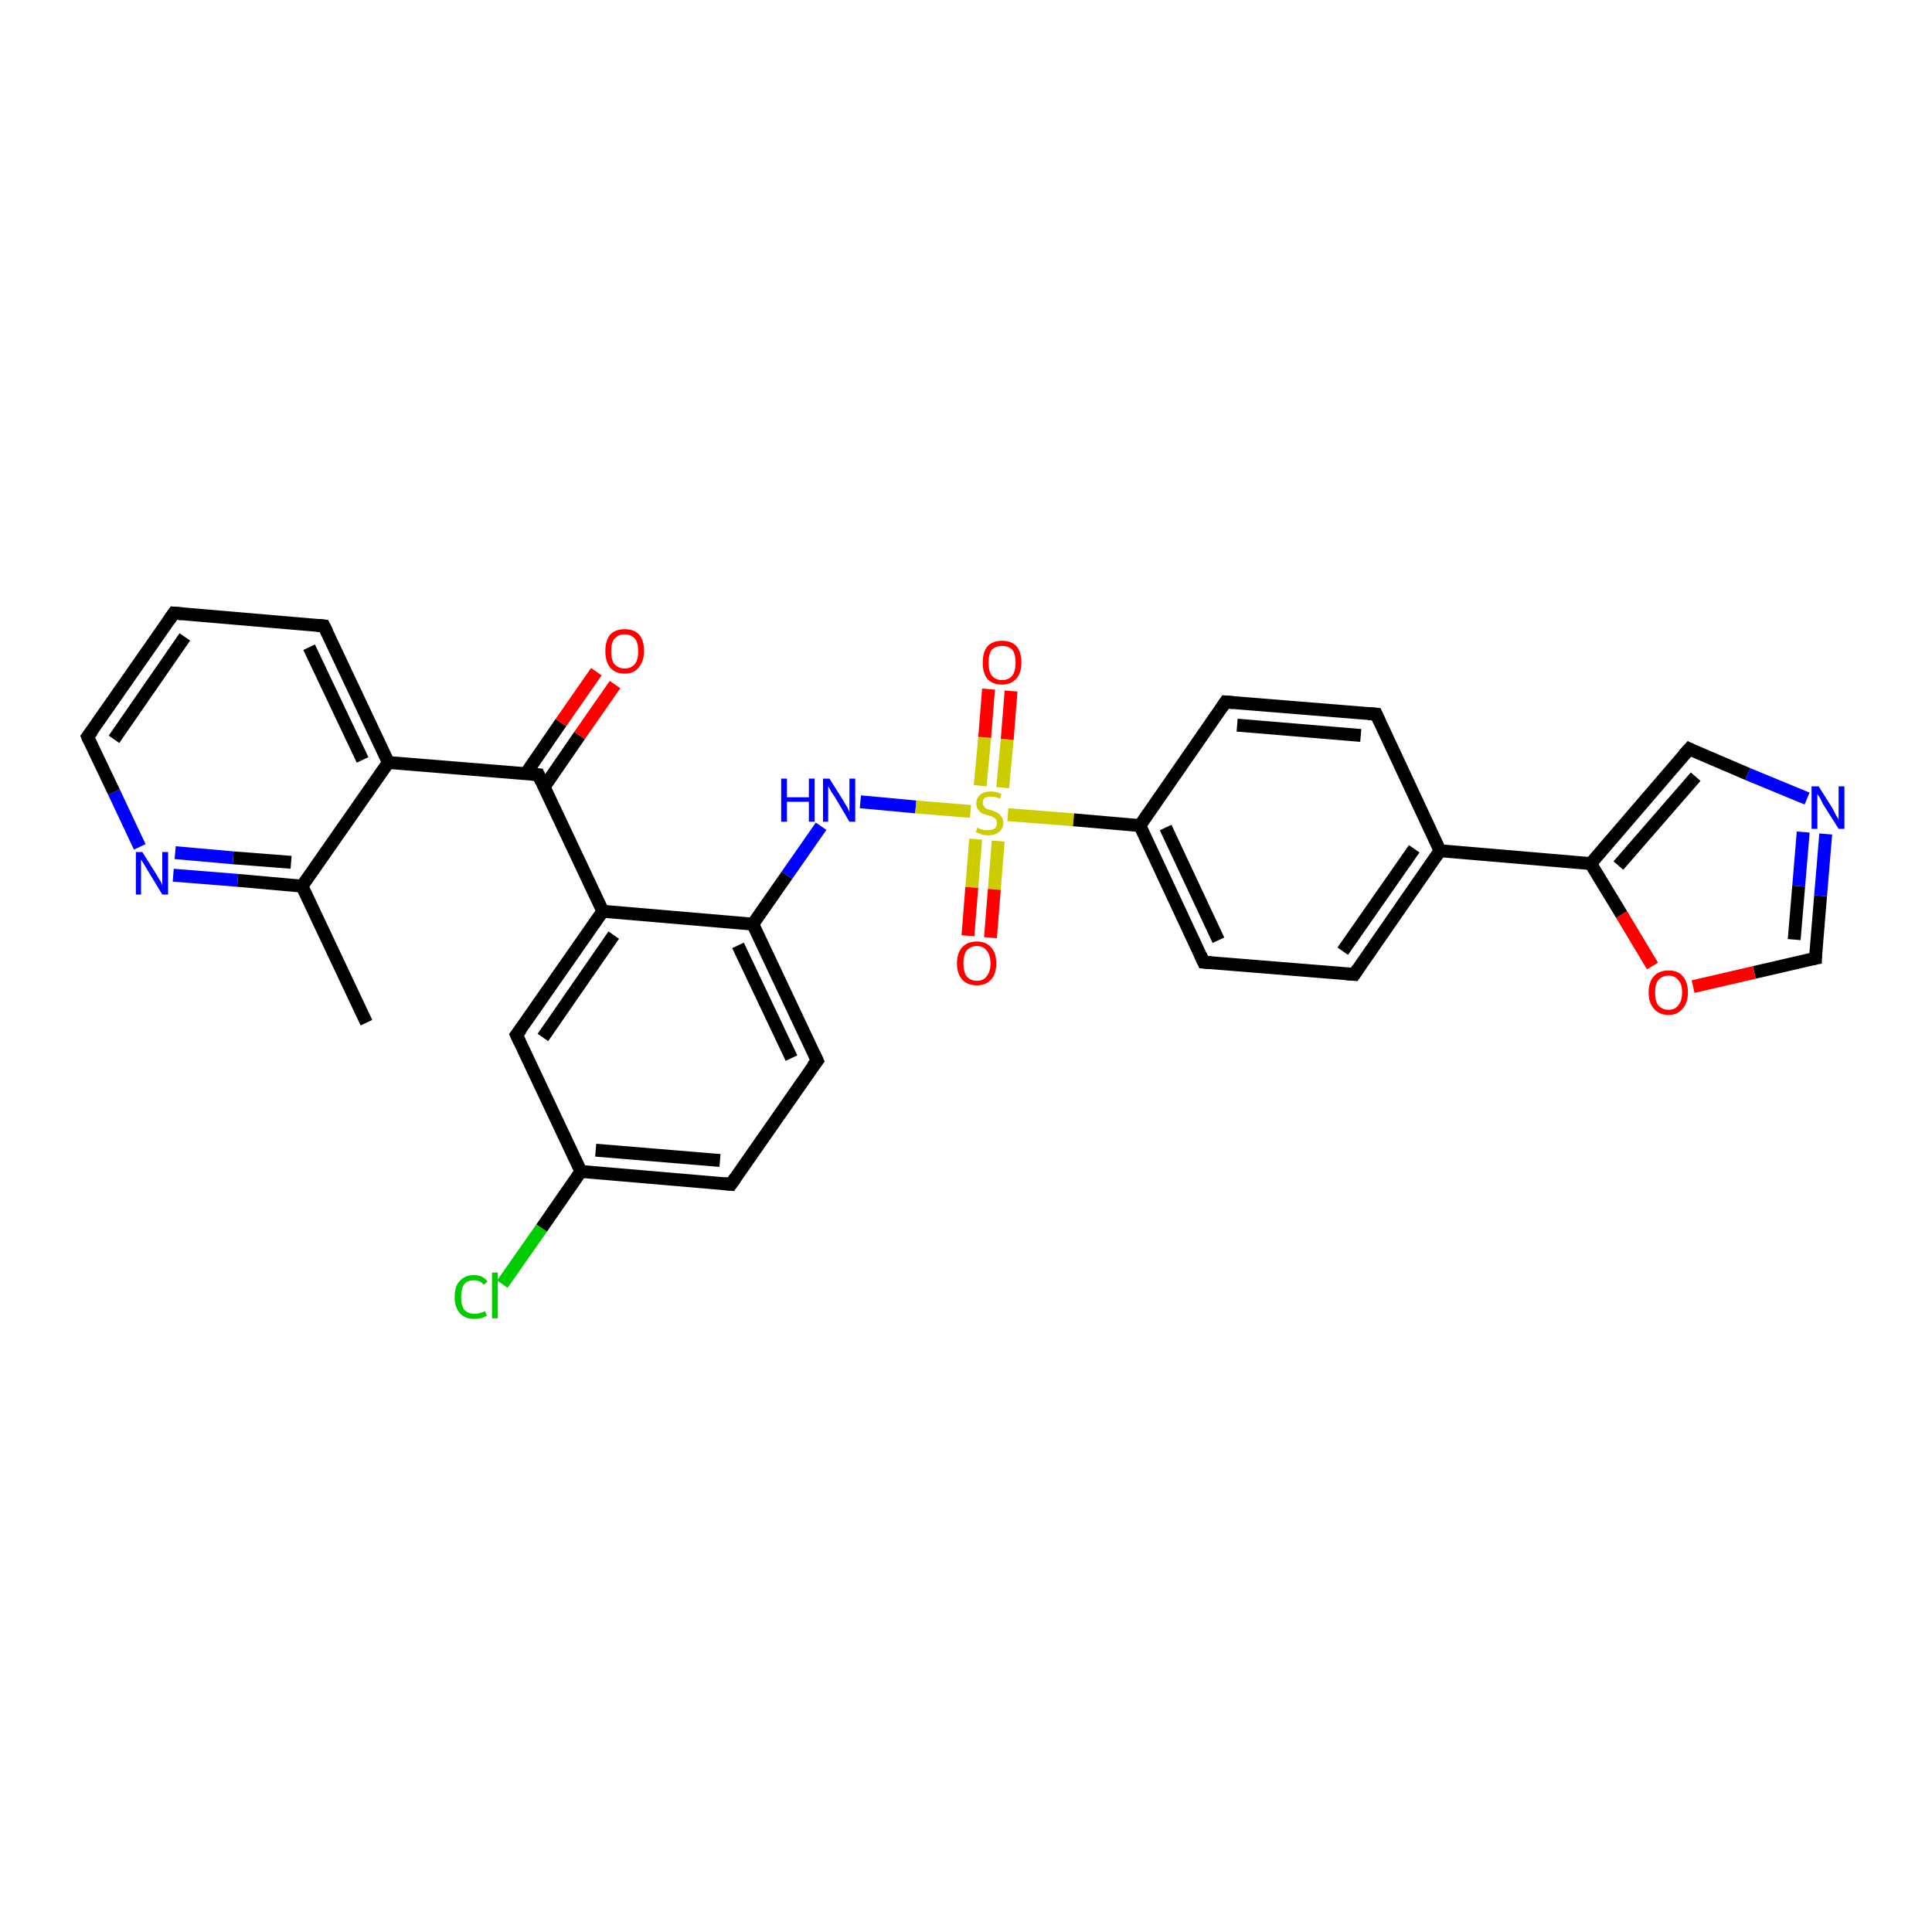 <?xml version='1.0' encoding='iso-8859-1'?>
<svg version='1.1' baseProfile='full'
              xmlns='http://www.w3.org/2000/svg'
                      xmlns:rdkit='http://www.rdkit.org/xml'
                      xmlns:xlink='http://www.w3.org/1999/xlink'
                  xml:space='preserve'
width='300px' height='300px' viewBox='0 0 300 300'>
<!-- END OF HEADER -->
<rect style='opacity:1.0;fill:#FFFFFF;stroke:none' width='300.0' height='300.0' x='0.0' y='0.0'> </rect>
<path class='bond-0 atom-0 atom-1' d='M 56.9,158.8 L 46.9,137.6' style='fill:none;fill-rule:evenodd;stroke:#000000;stroke-width:2.0px;stroke-linecap:butt;stroke-linejoin:miter;stroke-opacity:1' />
<path class='bond-1 atom-1 atom-2' d='M 46.9,137.6 L 36.9,136.7' style='fill:none;fill-rule:evenodd;stroke:#000000;stroke-width:2.0px;stroke-linecap:butt;stroke-linejoin:miter;stroke-opacity:1' />
<path class='bond-1 atom-1 atom-2' d='M 36.9,136.7 L 26.9,135.9' style='fill:none;fill-rule:evenodd;stroke:#0000FF;stroke-width:2.0px;stroke-linecap:butt;stroke-linejoin:miter;stroke-opacity:1' />
<path class='bond-1 atom-1 atom-2' d='M 45.2,133.9 L 36.2,133.2' style='fill:none;fill-rule:evenodd;stroke:#000000;stroke-width:2.0px;stroke-linecap:butt;stroke-linejoin:miter;stroke-opacity:1' />
<path class='bond-1 atom-1 atom-2' d='M 36.2,133.2 L 27.2,132.4' style='fill:none;fill-rule:evenodd;stroke:#0000FF;stroke-width:2.0px;stroke-linecap:butt;stroke-linejoin:miter;stroke-opacity:1' />
<path class='bond-2 atom-2 atom-3' d='M 21.7,131.5 L 17.7,123.0' style='fill:none;fill-rule:evenodd;stroke:#0000FF;stroke-width:2.0px;stroke-linecap:butt;stroke-linejoin:miter;stroke-opacity:1' />
<path class='bond-2 atom-2 atom-3' d='M 17.7,123.0 L 13.6,114.4' style='fill:none;fill-rule:evenodd;stroke:#000000;stroke-width:2.0px;stroke-linecap:butt;stroke-linejoin:miter;stroke-opacity:1' />
<path class='bond-3 atom-3 atom-4' d='M 13.6,114.4 L 27.0,95.2' style='fill:none;fill-rule:evenodd;stroke:#000000;stroke-width:2.0px;stroke-linecap:butt;stroke-linejoin:miter;stroke-opacity:1' />
<path class='bond-3 atom-3 atom-4' d='M 17.7,114.8 L 28.7,98.9' style='fill:none;fill-rule:evenodd;stroke:#000000;stroke-width:2.0px;stroke-linecap:butt;stroke-linejoin:miter;stroke-opacity:1' />
<path class='bond-4 atom-4 atom-5' d='M 27.0,95.2 L 50.3,97.2' style='fill:none;fill-rule:evenodd;stroke:#000000;stroke-width:2.0px;stroke-linecap:butt;stroke-linejoin:miter;stroke-opacity:1' />
<path class='bond-5 atom-5 atom-6' d='M 50.3,97.2 L 60.3,118.4' style='fill:none;fill-rule:evenodd;stroke:#000000;stroke-width:2.0px;stroke-linecap:butt;stroke-linejoin:miter;stroke-opacity:1' />
<path class='bond-5 atom-5 atom-6' d='M 48.0,100.5 L 56.3,118.0' style='fill:none;fill-rule:evenodd;stroke:#000000;stroke-width:2.0px;stroke-linecap:butt;stroke-linejoin:miter;stroke-opacity:1' />
<path class='bond-6 atom-6 atom-7' d='M 60.3,118.4 L 83.6,120.3' style='fill:none;fill-rule:evenodd;stroke:#000000;stroke-width:2.0px;stroke-linecap:butt;stroke-linejoin:miter;stroke-opacity:1' />
<path class='bond-7 atom-7 atom-8' d='M 84.5,122.2 L 90.0,114.2' style='fill:none;fill-rule:evenodd;stroke:#000000;stroke-width:2.0px;stroke-linecap:butt;stroke-linejoin:miter;stroke-opacity:1' />
<path class='bond-7 atom-7 atom-8' d='M 90.0,114.2 L 95.5,106.3' style='fill:none;fill-rule:evenodd;stroke:#FF0000;stroke-width:2.0px;stroke-linecap:butt;stroke-linejoin:miter;stroke-opacity:1' />
<path class='bond-7 atom-7 atom-8' d='M 81.6,120.2 L 87.1,112.2' style='fill:none;fill-rule:evenodd;stroke:#000000;stroke-width:2.0px;stroke-linecap:butt;stroke-linejoin:miter;stroke-opacity:1' />
<path class='bond-7 atom-7 atom-8' d='M 87.1,112.2 L 92.6,104.3' style='fill:none;fill-rule:evenodd;stroke:#FF0000;stroke-width:2.0px;stroke-linecap:butt;stroke-linejoin:miter;stroke-opacity:1' />
<path class='bond-8 atom-7 atom-9' d='M 83.6,120.3 L 93.6,141.5' style='fill:none;fill-rule:evenodd;stroke:#000000;stroke-width:2.0px;stroke-linecap:butt;stroke-linejoin:miter;stroke-opacity:1' />
<path class='bond-9 atom-9 atom-10' d='M 93.6,141.5 L 80.2,160.7' style='fill:none;fill-rule:evenodd;stroke:#000000;stroke-width:2.0px;stroke-linecap:butt;stroke-linejoin:miter;stroke-opacity:1' />
<path class='bond-9 atom-9 atom-10' d='M 95.3,145.2 L 84.3,161.1' style='fill:none;fill-rule:evenodd;stroke:#000000;stroke-width:2.0px;stroke-linecap:butt;stroke-linejoin:miter;stroke-opacity:1' />
<path class='bond-10 atom-10 atom-11' d='M 80.2,160.7 L 90.2,181.9' style='fill:none;fill-rule:evenodd;stroke:#000000;stroke-width:2.0px;stroke-linecap:butt;stroke-linejoin:miter;stroke-opacity:1' />
<path class='bond-11 atom-11 atom-12' d='M 90.2,181.9 L 84.1,190.7' style='fill:none;fill-rule:evenodd;stroke:#000000;stroke-width:2.0px;stroke-linecap:butt;stroke-linejoin:miter;stroke-opacity:1' />
<path class='bond-11 atom-11 atom-12' d='M 84.1,190.7 L 78.0,199.4' style='fill:none;fill-rule:evenodd;stroke:#00CC00;stroke-width:2.0px;stroke-linecap:butt;stroke-linejoin:miter;stroke-opacity:1' />
<path class='bond-12 atom-11 atom-13' d='M 90.2,181.9 L 113.5,183.9' style='fill:none;fill-rule:evenodd;stroke:#000000;stroke-width:2.0px;stroke-linecap:butt;stroke-linejoin:miter;stroke-opacity:1' />
<path class='bond-12 atom-11 atom-13' d='M 92.5,178.6 L 111.8,180.2' style='fill:none;fill-rule:evenodd;stroke:#000000;stroke-width:2.0px;stroke-linecap:butt;stroke-linejoin:miter;stroke-opacity:1' />
<path class='bond-13 atom-13 atom-14' d='M 113.5,183.9 L 126.9,164.7' style='fill:none;fill-rule:evenodd;stroke:#000000;stroke-width:2.0px;stroke-linecap:butt;stroke-linejoin:miter;stroke-opacity:1' />
<path class='bond-14 atom-14 atom-15' d='M 126.9,164.7 L 116.9,143.5' style='fill:none;fill-rule:evenodd;stroke:#000000;stroke-width:2.0px;stroke-linecap:butt;stroke-linejoin:miter;stroke-opacity:1' />
<path class='bond-14 atom-14 atom-15' d='M 122.9,164.3 L 114.6,146.8' style='fill:none;fill-rule:evenodd;stroke:#000000;stroke-width:2.0px;stroke-linecap:butt;stroke-linejoin:miter;stroke-opacity:1' />
<path class='bond-15 atom-15 atom-16' d='M 116.9,143.5 L 122.2,135.9' style='fill:none;fill-rule:evenodd;stroke:#000000;stroke-width:2.0px;stroke-linecap:butt;stroke-linejoin:miter;stroke-opacity:1' />
<path class='bond-15 atom-15 atom-16' d='M 122.2,135.9 L 127.5,128.3' style='fill:none;fill-rule:evenodd;stroke:#0000FF;stroke-width:2.0px;stroke-linecap:butt;stroke-linejoin:miter;stroke-opacity:1' />
<path class='bond-16 atom-16 atom-17' d='M 133.6,124.5 L 142.2,125.3' style='fill:none;fill-rule:evenodd;stroke:#0000FF;stroke-width:2.0px;stroke-linecap:butt;stroke-linejoin:miter;stroke-opacity:1' />
<path class='bond-16 atom-16 atom-17' d='M 142.2,125.3 L 150.7,126.0' style='fill:none;fill-rule:evenodd;stroke:#CCCC00;stroke-width:2.0px;stroke-linecap:butt;stroke-linejoin:miter;stroke-opacity:1' />
<path class='bond-17 atom-17 atom-18' d='M 151.5,130.3 L 150.9,137.8' style='fill:none;fill-rule:evenodd;stroke:#CCCC00;stroke-width:2.0px;stroke-linecap:butt;stroke-linejoin:miter;stroke-opacity:1' />
<path class='bond-17 atom-17 atom-18' d='M 150.9,137.8 L 150.3,145.3' style='fill:none;fill-rule:evenodd;stroke:#FF0000;stroke-width:2.0px;stroke-linecap:butt;stroke-linejoin:miter;stroke-opacity:1' />
<path class='bond-17 atom-17 atom-18' d='M 155.0,130.6 L 154.4,138.1' style='fill:none;fill-rule:evenodd;stroke:#CCCC00;stroke-width:2.0px;stroke-linecap:butt;stroke-linejoin:miter;stroke-opacity:1' />
<path class='bond-17 atom-17 atom-18' d='M 154.4,138.1 L 153.8,145.6' style='fill:none;fill-rule:evenodd;stroke:#FF0000;stroke-width:2.0px;stroke-linecap:butt;stroke-linejoin:miter;stroke-opacity:1' />
<path class='bond-18 atom-17 atom-19' d='M 155.7,122.3 L 156.4,114.8' style='fill:none;fill-rule:evenodd;stroke:#CCCC00;stroke-width:2.0px;stroke-linecap:butt;stroke-linejoin:miter;stroke-opacity:1' />
<path class='bond-18 atom-17 atom-19' d='M 156.4,114.8 L 157.0,107.3' style='fill:none;fill-rule:evenodd;stroke:#FF0000;stroke-width:2.0px;stroke-linecap:butt;stroke-linejoin:miter;stroke-opacity:1' />
<path class='bond-18 atom-17 atom-19' d='M 152.2,122.0 L 152.9,114.5' style='fill:none;fill-rule:evenodd;stroke:#CCCC00;stroke-width:2.0px;stroke-linecap:butt;stroke-linejoin:miter;stroke-opacity:1' />
<path class='bond-18 atom-17 atom-19' d='M 152.9,114.5 L 153.5,107.0' style='fill:none;fill-rule:evenodd;stroke:#FF0000;stroke-width:2.0px;stroke-linecap:butt;stroke-linejoin:miter;stroke-opacity:1' />
<path class='bond-19 atom-17 atom-20' d='M 156.5,126.5 L 166.7,127.3' style='fill:none;fill-rule:evenodd;stroke:#CCCC00;stroke-width:2.0px;stroke-linecap:butt;stroke-linejoin:miter;stroke-opacity:1' />
<path class='bond-19 atom-17 atom-20' d='M 166.7,127.3 L 177.0,128.2' style='fill:none;fill-rule:evenodd;stroke:#000000;stroke-width:2.0px;stroke-linecap:butt;stroke-linejoin:miter;stroke-opacity:1' />
<path class='bond-20 atom-20 atom-21' d='M 177.0,128.2 L 186.9,149.4' style='fill:none;fill-rule:evenodd;stroke:#000000;stroke-width:2.0px;stroke-linecap:butt;stroke-linejoin:miter;stroke-opacity:1' />
<path class='bond-20 atom-20 atom-21' d='M 181.0,128.5 L 189.2,146.0' style='fill:none;fill-rule:evenodd;stroke:#000000;stroke-width:2.0px;stroke-linecap:butt;stroke-linejoin:miter;stroke-opacity:1' />
<path class='bond-21 atom-21 atom-22' d='M 186.9,149.4 L 210.3,151.3' style='fill:none;fill-rule:evenodd;stroke:#000000;stroke-width:2.0px;stroke-linecap:butt;stroke-linejoin:miter;stroke-opacity:1' />
<path class='bond-22 atom-22 atom-23' d='M 210.3,151.3 L 223.6,132.1' style='fill:none;fill-rule:evenodd;stroke:#000000;stroke-width:2.0px;stroke-linecap:butt;stroke-linejoin:miter;stroke-opacity:1' />
<path class='bond-22 atom-22 atom-23' d='M 208.5,147.7 L 219.6,131.8' style='fill:none;fill-rule:evenodd;stroke:#000000;stroke-width:2.0px;stroke-linecap:butt;stroke-linejoin:miter;stroke-opacity:1' />
<path class='bond-23 atom-23 atom-24' d='M 223.6,132.1 L 247.0,134.1' style='fill:none;fill-rule:evenodd;stroke:#000000;stroke-width:2.0px;stroke-linecap:butt;stroke-linejoin:miter;stroke-opacity:1' />
<path class='bond-24 atom-24 atom-25' d='M 247.0,134.1 L 262.3,116.3' style='fill:none;fill-rule:evenodd;stroke:#000000;stroke-width:2.0px;stroke-linecap:butt;stroke-linejoin:miter;stroke-opacity:1' />
<path class='bond-24 atom-24 atom-25' d='M 251.3,134.4 L 263.3,120.6' style='fill:none;fill-rule:evenodd;stroke:#000000;stroke-width:2.0px;stroke-linecap:butt;stroke-linejoin:miter;stroke-opacity:1' />
<path class='bond-25 atom-25 atom-26' d='M 262.3,116.3 L 271.4,120.2' style='fill:none;fill-rule:evenodd;stroke:#000000;stroke-width:2.0px;stroke-linecap:butt;stroke-linejoin:miter;stroke-opacity:1' />
<path class='bond-25 atom-25 atom-26' d='M 271.4,120.2 L 280.6,124.0' style='fill:none;fill-rule:evenodd;stroke:#0000FF;stroke-width:2.0px;stroke-linecap:butt;stroke-linejoin:miter;stroke-opacity:1' />
<path class='bond-26 atom-26 atom-27' d='M 283.5,129.5 L 282.7,139.1' style='fill:none;fill-rule:evenodd;stroke:#0000FF;stroke-width:2.0px;stroke-linecap:butt;stroke-linejoin:miter;stroke-opacity:1' />
<path class='bond-26 atom-26 atom-27' d='M 282.7,139.1 L 281.9,148.8' style='fill:none;fill-rule:evenodd;stroke:#000000;stroke-width:2.0px;stroke-linecap:butt;stroke-linejoin:miter;stroke-opacity:1' />
<path class='bond-26 atom-26 atom-27' d='M 280.0,129.2 L 279.3,137.6' style='fill:none;fill-rule:evenodd;stroke:#0000FF;stroke-width:2.0px;stroke-linecap:butt;stroke-linejoin:miter;stroke-opacity:1' />
<path class='bond-26 atom-26 atom-27' d='M 279.3,137.6 L 278.6,145.9' style='fill:none;fill-rule:evenodd;stroke:#000000;stroke-width:2.0px;stroke-linecap:butt;stroke-linejoin:miter;stroke-opacity:1' />
<path class='bond-27 atom-27 atom-28' d='M 281.9,148.8 L 272.4,151.0' style='fill:none;fill-rule:evenodd;stroke:#000000;stroke-width:2.0px;stroke-linecap:butt;stroke-linejoin:miter;stroke-opacity:1' />
<path class='bond-27 atom-27 atom-28' d='M 272.4,151.0 L 262.9,153.2' style='fill:none;fill-rule:evenodd;stroke:#FF0000;stroke-width:2.0px;stroke-linecap:butt;stroke-linejoin:miter;stroke-opacity:1' />
<path class='bond-28 atom-23 atom-29' d='M 223.6,132.1 L 213.7,110.9' style='fill:none;fill-rule:evenodd;stroke:#000000;stroke-width:2.0px;stroke-linecap:butt;stroke-linejoin:miter;stroke-opacity:1' />
<path class='bond-29 atom-29 atom-30' d='M 213.7,110.9 L 190.3,109.0' style='fill:none;fill-rule:evenodd;stroke:#000000;stroke-width:2.0px;stroke-linecap:butt;stroke-linejoin:miter;stroke-opacity:1' />
<path class='bond-29 atom-29 atom-30' d='M 211.3,114.2 L 192.1,112.6' style='fill:none;fill-rule:evenodd;stroke:#000000;stroke-width:2.0px;stroke-linecap:butt;stroke-linejoin:miter;stroke-opacity:1' />
<path class='bond-30 atom-6 atom-1' d='M 60.3,118.4 L 46.9,137.6' style='fill:none;fill-rule:evenodd;stroke:#000000;stroke-width:2.0px;stroke-linecap:butt;stroke-linejoin:miter;stroke-opacity:1' />
<path class='bond-31 atom-15 atom-9' d='M 116.9,143.5 L 93.6,141.5' style='fill:none;fill-rule:evenodd;stroke:#000000;stroke-width:2.0px;stroke-linecap:butt;stroke-linejoin:miter;stroke-opacity:1' />
<path class='bond-32 atom-30 atom-20' d='M 190.3,109.0 L 177.0,128.2' style='fill:none;fill-rule:evenodd;stroke:#000000;stroke-width:2.0px;stroke-linecap:butt;stroke-linejoin:miter;stroke-opacity:1' />
<path class='bond-33 atom-28 atom-24' d='M 256.6,150.0 L 251.8,142.0' style='fill:none;fill-rule:evenodd;stroke:#FF0000;stroke-width:2.0px;stroke-linecap:butt;stroke-linejoin:miter;stroke-opacity:1' />
<path class='bond-33 atom-28 atom-24' d='M 251.8,142.0 L 247.0,134.1' style='fill:none;fill-rule:evenodd;stroke:#000000;stroke-width:2.0px;stroke-linecap:butt;stroke-linejoin:miter;stroke-opacity:1' />
<path d='M 13.8,114.9 L 13.6,114.4 L 14.3,113.5' style='fill:none;stroke:#000000;stroke-width:2.0px;stroke-linecap:butt;stroke-linejoin:miter;stroke-opacity:1;' />
<path d='M 26.3,96.2 L 27.0,95.2 L 28.2,95.3' style='fill:none;stroke:#000000;stroke-width:2.0px;stroke-linecap:butt;stroke-linejoin:miter;stroke-opacity:1;' />
<path d='M 49.2,97.1 L 50.3,97.2 L 50.8,98.2' style='fill:none;stroke:#000000;stroke-width:2.0px;stroke-linecap:butt;stroke-linejoin:miter;stroke-opacity:1;' />
<path d='M 82.5,120.2 L 83.6,120.3 L 84.1,121.4' style='fill:none;stroke:#000000;stroke-width:2.0px;stroke-linecap:butt;stroke-linejoin:miter;stroke-opacity:1;' />
<path d='M 80.9,159.8 L 80.2,160.7 L 80.7,161.8' style='fill:none;stroke:#000000;stroke-width:2.0px;stroke-linecap:butt;stroke-linejoin:miter;stroke-opacity:1;' />
<path d='M 112.4,183.8 L 113.5,183.9 L 114.2,182.9' style='fill:none;stroke:#000000;stroke-width:2.0px;stroke-linecap:butt;stroke-linejoin:miter;stroke-opacity:1;' />
<path d='M 126.2,165.6 L 126.9,164.7 L 126.4,163.6' style='fill:none;stroke:#000000;stroke-width:2.0px;stroke-linecap:butt;stroke-linejoin:miter;stroke-opacity:1;' />
<path d='M 186.4,148.3 L 186.9,149.4 L 188.1,149.5' style='fill:none;stroke:#000000;stroke-width:2.0px;stroke-linecap:butt;stroke-linejoin:miter;stroke-opacity:1;' />
<path d='M 209.1,151.2 L 210.3,151.3 L 210.9,150.4' style='fill:none;stroke:#000000;stroke-width:2.0px;stroke-linecap:butt;stroke-linejoin:miter;stroke-opacity:1;' />
<path d='M 261.5,117.2 L 262.3,116.3 L 262.7,116.5' style='fill:none;stroke:#000000;stroke-width:2.0px;stroke-linecap:butt;stroke-linejoin:miter;stroke-opacity:1;' />
<path d='M 281.9,148.3 L 281.9,148.8 L 281.4,148.9' style='fill:none;stroke:#000000;stroke-width:2.0px;stroke-linecap:butt;stroke-linejoin:miter;stroke-opacity:1;' />
<path d='M 214.2,112.0 L 213.7,110.9 L 212.5,110.8' style='fill:none;stroke:#000000;stroke-width:2.0px;stroke-linecap:butt;stroke-linejoin:miter;stroke-opacity:1;' />
<path d='M 191.5,109.1 L 190.3,109.0 L 189.7,109.9' style='fill:none;stroke:#000000;stroke-width:2.0px;stroke-linecap:butt;stroke-linejoin:miter;stroke-opacity:1;' />
<path class='atom-2' d='M 22.1 132.3
L 24.3 135.8
Q 24.5 136.2, 24.9 136.8
Q 25.2 137.4, 25.2 137.5
L 25.2 132.3
L 26.1 132.3
L 26.1 138.9
L 25.2 138.9
L 22.9 135.1
Q 22.6 134.6, 22.3 134.1
Q 22.0 133.6, 21.9 133.5
L 21.9 138.9
L 21.1 138.9
L 21.1 132.3
L 22.1 132.3
' fill='#0000FF'/>
<path class='atom-8' d='M 94.0 101.1
Q 94.0 99.5, 94.7 98.6
Q 95.5 97.7, 97.0 97.7
Q 98.5 97.7, 99.3 98.6
Q 100.0 99.5, 100.0 101.1
Q 100.0 102.7, 99.2 103.6
Q 98.5 104.6, 97.0 104.6
Q 95.5 104.6, 94.7 103.6
Q 94.0 102.7, 94.0 101.1
M 97.0 103.8
Q 98.0 103.8, 98.6 103.1
Q 99.1 102.4, 99.1 101.1
Q 99.1 99.8, 98.6 99.2
Q 98.0 98.5, 97.0 98.5
Q 96.0 98.5, 95.4 99.2
Q 94.9 99.8, 94.9 101.1
Q 94.9 102.5, 95.4 103.1
Q 96.0 103.8, 97.0 103.8
' fill='#FF0000'/>
<path class='atom-12' d='M 70.6 201.4
Q 70.6 199.7, 71.4 198.9
Q 72.2 198.0, 73.6 198.0
Q 75.0 198.0, 75.7 199.0
L 75.1 199.5
Q 74.6 198.8, 73.6 198.8
Q 72.6 198.8, 72.1 199.4
Q 71.6 200.1, 71.6 201.4
Q 71.6 202.7, 72.1 203.4
Q 72.7 204.0, 73.7 204.0
Q 74.5 204.0, 75.3 203.6
L 75.6 204.3
Q 75.2 204.5, 74.7 204.7
Q 74.2 204.8, 73.6 204.8
Q 72.2 204.8, 71.4 203.9
Q 70.6 203.0, 70.6 201.4
' fill='#00CC00'/>
<path class='atom-12' d='M 76.4 197.6
L 77.3 197.6
L 77.3 204.7
L 76.4 204.7
L 76.4 197.6
' fill='#00CC00'/>
<path class='atom-16' d='M 121.3 120.9
L 122.2 120.9
L 122.2 123.8
L 125.6 123.8
L 125.6 120.9
L 126.5 120.9
L 126.5 127.6
L 125.6 127.6
L 125.6 124.5
L 122.2 124.5
L 122.2 127.6
L 121.3 127.6
L 121.3 120.9
' fill='#0000FF'/>
<path class='atom-16' d='M 128.8 120.9
L 131.0 124.4
Q 131.2 124.8, 131.6 125.4
Q 131.9 126.1, 131.9 126.1
L 131.9 120.9
L 132.8 120.9
L 132.8 127.6
L 131.9 127.6
L 129.6 123.7
Q 129.3 123.3, 129.0 122.8
Q 128.7 122.2, 128.6 122.1
L 128.6 127.6
L 127.8 127.6
L 127.8 120.9
L 128.8 120.9
' fill='#0000FF'/>
<path class='atom-17' d='M 151.8 128.5
Q 151.8 128.5, 152.1 128.7
Q 152.5 128.8, 152.8 128.9
Q 153.1 128.9, 153.5 128.9
Q 154.1 128.9, 154.5 128.6
Q 154.8 128.3, 154.8 127.8
Q 154.8 127.4, 154.6 127.2
Q 154.5 127.0, 154.2 126.9
Q 153.9 126.7, 153.4 126.6
Q 152.8 126.4, 152.5 126.3
Q 152.1 126.1, 151.9 125.7
Q 151.6 125.4, 151.6 124.8
Q 151.6 123.9, 152.2 123.4
Q 152.8 122.9, 153.9 122.9
Q 154.7 122.9, 155.5 123.3
L 155.3 124.0
Q 154.5 123.7, 153.9 123.7
Q 153.3 123.7, 152.9 123.9
Q 152.6 124.2, 152.6 124.7
Q 152.6 125.0, 152.8 125.2
Q 152.9 125.4, 153.2 125.6
Q 153.5 125.7, 153.9 125.8
Q 154.5 126.0, 154.9 126.2
Q 155.2 126.4, 155.5 126.8
Q 155.8 127.2, 155.8 127.8
Q 155.8 128.7, 155.1 129.2
Q 154.5 129.7, 153.5 129.7
Q 152.9 129.7, 152.5 129.6
Q 152.0 129.4, 151.5 129.2
L 151.8 128.5
' fill='#CCCC00'/>
<path class='atom-18' d='M 148.6 149.6
Q 148.6 148.0, 149.4 147.1
Q 150.2 146.2, 151.7 146.2
Q 153.1 146.2, 153.9 147.1
Q 154.7 148.0, 154.7 149.6
Q 154.7 151.2, 153.9 152.1
Q 153.1 153.0, 151.7 153.0
Q 150.2 153.0, 149.4 152.1
Q 148.6 151.2, 148.6 149.6
M 151.7 152.3
Q 152.7 152.3, 153.2 151.6
Q 153.8 150.9, 153.8 149.6
Q 153.8 148.3, 153.2 147.6
Q 152.7 146.9, 151.7 146.9
Q 150.7 146.9, 150.1 147.6
Q 149.6 148.3, 149.6 149.6
Q 149.6 150.9, 150.1 151.6
Q 150.7 152.3, 151.7 152.3
' fill='#FF0000'/>
<path class='atom-19' d='M 152.6 102.9
Q 152.6 101.3, 153.3 100.4
Q 154.1 99.5, 155.6 99.5
Q 157.1 99.5, 157.9 100.4
Q 158.6 101.3, 158.6 102.9
Q 158.6 104.5, 157.8 105.4
Q 157.0 106.3, 155.6 106.3
Q 154.1 106.3, 153.3 105.4
Q 152.6 104.5, 152.6 102.9
M 155.6 105.6
Q 156.6 105.6, 157.2 104.9
Q 157.7 104.2, 157.7 102.9
Q 157.7 101.6, 157.2 100.9
Q 156.6 100.3, 155.6 100.3
Q 154.6 100.3, 154.0 100.9
Q 153.5 101.6, 153.5 102.9
Q 153.5 104.2, 154.0 104.9
Q 154.6 105.6, 155.6 105.6
' fill='#FF0000'/>
<path class='atom-26' d='M 282.4 122.1
L 284.6 125.6
Q 284.8 126.0, 285.1 126.6
Q 285.5 127.2, 285.5 127.3
L 285.5 122.1
L 286.4 122.1
L 286.4 128.7
L 285.5 128.7
L 283.1 124.9
Q 282.9 124.5, 282.6 123.9
Q 282.3 123.4, 282.2 123.3
L 282.2 128.7
L 281.3 128.7
L 281.3 122.1
L 282.4 122.1
' fill='#0000FF'/>
<path class='atom-28' d='M 256.0 154.1
Q 256.0 152.5, 256.8 151.6
Q 257.6 150.7, 259.1 150.7
Q 260.6 150.7, 261.3 151.6
Q 262.1 152.5, 262.1 154.1
Q 262.1 155.7, 261.3 156.6
Q 260.5 157.6, 259.1 157.6
Q 257.6 157.6, 256.8 156.6
Q 256.0 155.7, 256.0 154.1
M 259.1 156.8
Q 260.1 156.8, 260.6 156.1
Q 261.2 155.4, 261.2 154.1
Q 261.2 152.8, 260.6 152.2
Q 260.1 151.5, 259.1 151.5
Q 258.1 151.5, 257.5 152.2
Q 257.0 152.8, 257.0 154.1
Q 257.0 155.5, 257.5 156.1
Q 258.1 156.8, 259.1 156.8
' fill='#FF0000'/>
</svg>
